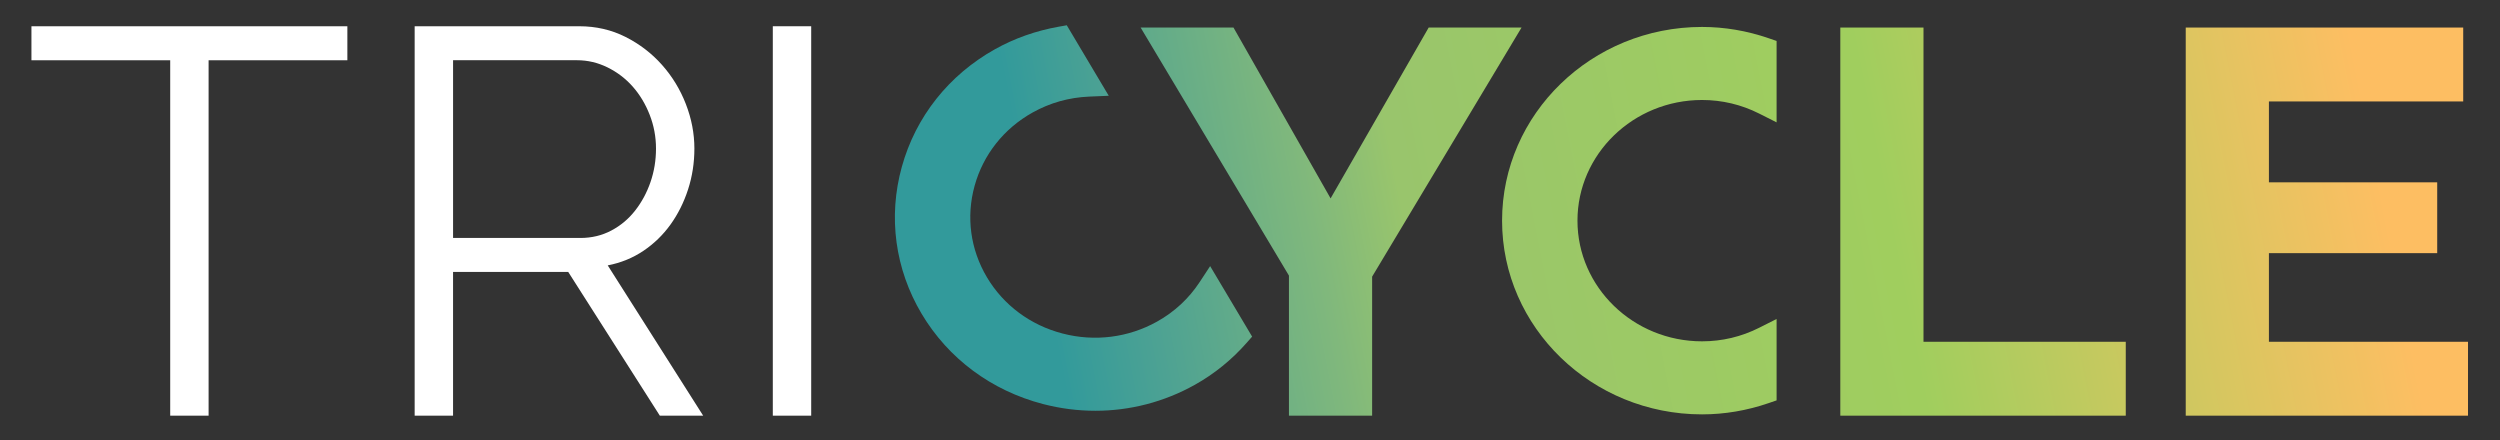 <svg xmlns="http://www.w3.org/2000/svg" xmlns:xlink="http://www.w3.org/1999/xlink" id="Layer_1" x="0px" y="0px" viewBox="0 0 1734.19 305.2" xml:space="preserve"><rect x="0" y="0" width="1734.19" height="305.2" fill="#333333" stroke="none"/><g>	<g>		<g>			<path fill="#FFFFFF" d="M240.96,41.79H144.7v246.55h-26.63V41.79H21.81V18.21h219.15V41.79z"></path>		</g>		<g>			<path fill="#FFFFFF" d="M287.64,288.34V18.21h114.14c11.66,0,22.38,2.48,32.15,7.41c9.76,4.95,18.2,11.41,25.3,19.41    c7.1,7.99,12.62,17.05,16.55,27.19c3.93,10.15,5.9,20.42,5.9,30.83c0,9.89-1.46,19.34-4.38,28.34    c-2.92,9.01-6.98,17.12-12.17,24.35c-5.2,7.23-11.48,13.32-18.83,18.27c-7.36,4.94-15.6,8.31-24.74,10.08l66.21,104.25h-30.06    l-63.54-99.69h-79.9v99.69H287.64z M314.28,165.07h88.27c7.86,0,15.03-1.72,21.5-5.15c6.47-3.41,11.99-8.04,16.55-13.89    c4.56-5.82,8.11-12.42,10.65-19.78c2.53-7.36,3.8-15.09,3.8-23.2s-1.46-15.92-4.38-23.4c-2.92-7.48-6.85-14.01-11.79-19.6    c-4.94-5.58-10.78-10.01-17.5-13.32c-6.72-3.29-13.76-4.95-21.11-4.95h-85.99V165.07z"></path>		</g>		<g>			<path fill="#FFFFFF" d="M536.08,288.34V18.21h26.63v270.13H536.08z"></path>		</g>	</g>	<g>		<linearGradient id="SVGID_1_" gradientUnits="userSpaceOnUse" x1="1598.906" y1="10.427" x2="701.945" y2="187.131">			<stop offset="0" style="stop-color:#FDBE62"></stop>			<stop offset="0.14" style="stop-color:#D9C660"></stop>			<stop offset="0.358" style="stop-color:#A0CE5E"></stop>			<stop offset="0.7" style="stop-color:#99C56C"></stop>			<stop offset="0.769" style="stop-color:#80B87C"></stop>			<stop offset="0.924" style="stop-color:#4DA293"></stop>			<stop offset="1" style="stop-color:#329A9B"></stop>		</linearGradient>		<polygon fill="url(#SVGID_1_)" points="991.04,19.11 923,137.62 855.64,19.11 791.22,19.11 894.11,191.18 894.11,288.34    951.81,288.34 951.81,191.91 1055.46,19.11   "></polygon>		<linearGradient id="SVGID_2_" gradientUnits="userSpaceOnUse" x1="1633.686" y1="102.879" x2="738.127" y2="279.306">			<stop offset="0" style="stop-color:#FDBE62"></stop>			<stop offset="0.14" style="stop-color:#D9C660"></stop>			<stop offset="0.358" style="stop-color:#A0CE5E"></stop>			<stop offset="0.7" style="stop-color:#99C56C"></stop>			<stop offset="0.769" style="stop-color:#80B87C"></stop>			<stop offset="0.924" style="stop-color:#4DA293"></stop>			<stop offset="1" style="stop-color:#329A9B"></stop>		</linearGradient>		<polygon fill="url(#SVGID_2_)" points="1334.28,19.11 1276.58,19.11 1276.58,288.34 1474.59,288.34 1474.59,237.08    1334.28,237.08   "></polygon>		<linearGradient id="SVGID_3_" gradientUnits="userSpaceOnUse" x1="1654.467" y1="145.77" x2="763.715" y2="321.25">			<stop offset="0" style="stop-color:#FDBE62"></stop>			<stop offset="0.14" style="stop-color:#D9C660"></stop>			<stop offset="0.358" style="stop-color:#A0CE5E"></stop>			<stop offset="0.7" style="stop-color:#99C56C"></stop>			<stop offset="0.769" style="stop-color:#80B87C"></stop>			<stop offset="0.924" style="stop-color:#4DA293"></stop>			<stop offset="1" style="stop-color:#329A9B"></stop>		</linearGradient>		<polygon fill="url(#SVGID_3_)" points="1573.89,237.08 1573.89,175.6 1690.63,175.6 1690.63,126.48 1573.89,126.48 1573.89,70.37    1708.67,70.37 1708.67,19.11 1516.19,19.11 1516.19,288.34 1711.99,288.34 1711.99,237.08   "></polygon>		<linearGradient id="SVGID_4_" gradientUnits="userSpaceOnUse" x1="1608.821" y1="68.676" x2="715.783" y2="244.607">			<stop offset="0" style="stop-color:#FDBE62"></stop>			<stop offset="0.14" style="stop-color:#D9C660"></stop>			<stop offset="0.358" style="stop-color:#A0CE5E"></stop>			<stop offset="0.7" style="stop-color:#99C56C"></stop>			<stop offset="0.769" style="stop-color:#80B87C"></stop>			<stop offset="0.924" style="stop-color:#4DA293"></stop>			<stop offset="1" style="stop-color:#329A9B"></stop>		</linearGradient>		<path fill="url(#SVGID_4_)" d="M1180.66,18.69c-76.49,0-138.71,60.28-138.71,134.38c0,74.09,62.23,134.37,138.71,134.37   c15.58,0,31.14-2.64,46.25-7.83l5.47-1.88v-56.46l-12.02,6.06c-12.44,6.27-25.79,9.44-39.7,9.44c-47.65,0-86.41-37.55-86.41-83.7   c0-46.16,38.76-83.71,86.41-83.71c13.91,0,27.26,3.18,39.7,9.45l12.02,6.06V28.41l-5.47-1.88   C1211.8,21.33,1196.24,18.69,1180.66,18.69z"></path>		<linearGradient id="SVGID_5_" gradientUnits="userSpaceOnUse" x1="1615.467" y1="-17.973" x2="717.106" y2="159.006">			<stop offset="0" style="stop-color:#FDBE62"></stop>			<stop offset="0.14" style="stop-color:#D9C660"></stop>			<stop offset="0.358" style="stop-color:#A0CE5E"></stop>			<stop offset="0.7" style="stop-color:#99C56C"></stop>			<stop offset="0.769" style="stop-color:#80B87C"></stop>			<stop offset="0.924" style="stop-color:#4DA293"></stop>			<stop offset="1" style="stop-color:#329A9B"></stop>		</linearGradient>		<path fill="url(#SVGID_5_)" d="M832.17,195.68c-7.54,11.45-17.47,20.66-29.52,27.39c-19.96,11.15-43.24,14.1-65.56,8.29   c-22.32-5.8-40.95-19.65-52.46-38.98c-11.51-19.34-14.55-41.89-8.56-63.52c5.99-21.62,20.28-39.67,40.24-50.82   c12.05-6.73,25.26-10.44,39.26-11.03l13.54-0.57l-29.12-48.91l-5.71,1.02c-15.77,2.81-30.61,8.06-44.1,15.6   c-32.05,17.91-55,46.88-64.61,81.58c-9.62,34.7-4.73,70.91,13.75,101.96c18.48,31.05,48.39,53.27,84.21,62.59   c12,3.12,24.18,4.67,36.27,4.67c24,0,47.67-6.08,68.98-17.99c13.5-7.54,25.62-17.35,36.02-29.17l3.77-4.28l-29.12-48.91   L832.17,195.68z"></path>	</g></g></svg>
